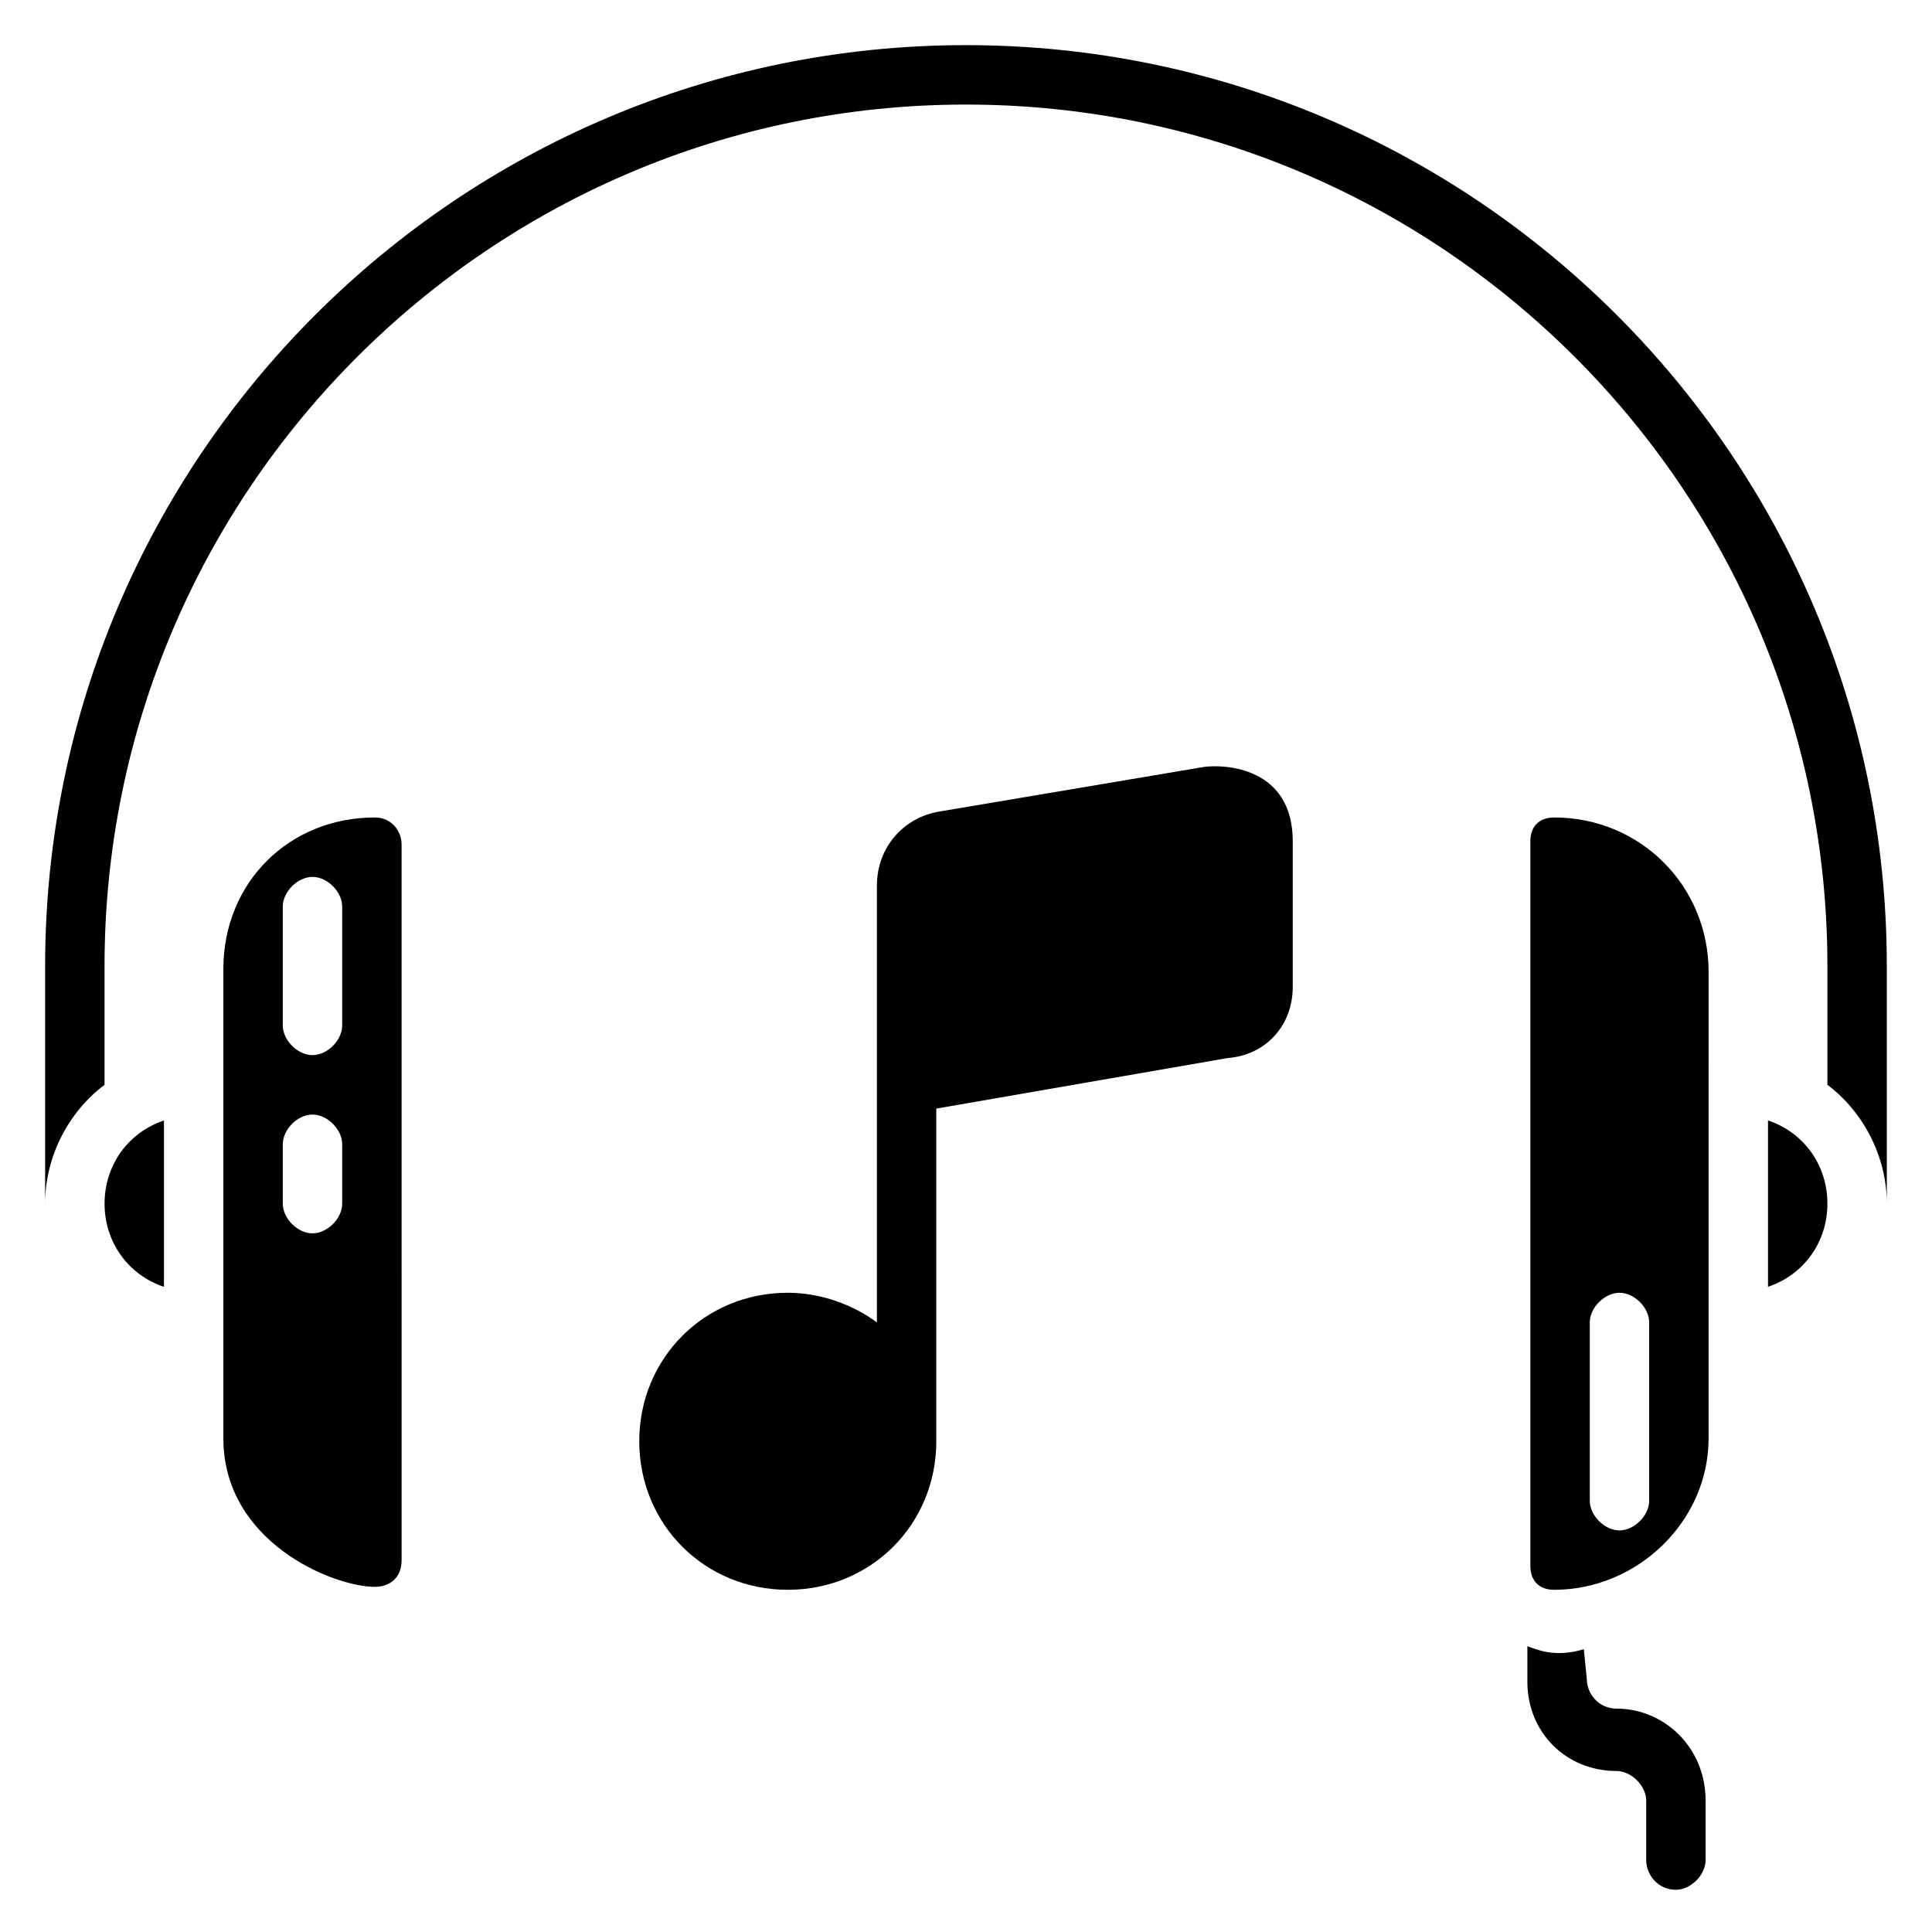 <?xml version="1.0" encoding="UTF-8"?>
<!-- Uploaded to: ICON Repo, www.svgrepo.com, Generator: ICON Repo Mixer Tools -->
<svg fill="#000000" width="800px" height="800px" version="1.1" viewBox="144 144 512 512" xmlns="http://www.w3.org/2000/svg">
 <g>
  <path d="m400 155.96c-134.61 0-244.04 109.42-244.04 244.04v62.977c0-12.594 6.297-24.402 15.742-31.488v-31.488c0.004-125.95 102.34-228.29 228.29-228.29s228.29 102.34 228.29 228.29v31.488c9.445 7.086 15.742 18.895 15.742 31.488v-62.977c0-134.61-109.42-244.04-244.03-244.04z"/>
  <path d="m572.39 596.8c-4.723 0-7.871-3.938-7.871-7.871l-0.789-7.871c-7.871 2.363-12.594 0-14.957-0.789v9.445c0 13.383 10.234 23.617 23.617 23.617 3.938 0 7.871 3.938 7.871 7.871v15.742c0 3.938 3.148 7.871 7.871 7.871 3.938 0 7.871-3.938 7.871-7.871v-15.742c0.004-14.172-11.016-24.402-23.613-24.402z"/>
  <path d="m171.71 462.98c0 10.234 6.297 18.895 15.742 22.043v-44.082c-9.445 3.144-15.742 11.805-15.742 22.039z"/>
  <path d="m243.34 360.64c-22.828 0-40.145 17.32-40.145 40.148v124.38c0 27.551 29.125 39.359 40.148 39.359 3.938 0 7.086-2.363 7.086-7.086l-0.004-189.71c0-3.148-2.359-7.086-7.086-7.086zm-8.656 102.34c0 3.938-3.938 7.871-7.871 7.871-3.938 0-7.871-3.938-7.871-7.871v-15.742c0-3.938 3.938-7.871 7.871-7.871 3.938 0 7.871 3.938 7.871 7.871zm0-47.234c0 3.938-3.938 7.871-7.871 7.871-3.938 0-7.871-3.938-7.871-7.871v-31.488c0-3.938 3.938-7.871 7.871-7.871 3.938 0 7.871 3.938 7.871 7.871z"/>
  <path d="m612.54 440.93v44.082c9.445-3.148 15.742-11.809 15.742-22.043 0.004-10.23-6.297-18.891-15.742-22.039z"/>
  <path d="m555.86 360.64c-3.938 0-6.297 2.363-6.297 6.297v192.08c0 3.938 2.363 6.297 6.297 6.297 22.043 0 40.934-18.105 40.934-40.148l0.004-123.59c0-22.832-18.105-40.938-40.938-40.938zm25.191 181.06c0 3.938-3.938 7.871-7.871 7.871-3.938 0-7.871-3.938-7.871-7.871v-47.23c0-3.938 3.938-7.871 7.871-7.871 3.938 0 7.871 3.938 7.871 7.871z"/>
  <path d="m462.98 347.26-70.062 11.809c-9.445 1.57-16.531 9.445-16.531 19.676v115.72c-6.297-4.723-14.957-7.871-23.617-7.871-22.043 0-39.359 17.32-39.359 39.359 0 22.043 17.32 39.359 39.359 39.359 22.043 0 39.359-17.32 39.359-39.359v-88.164l77.145-13.383c10.238-0.789 17.32-8.66 17.32-18.895v-38.574c0-19.676-18.105-20.465-23.613-19.676z"/>
 </g>
</svg>